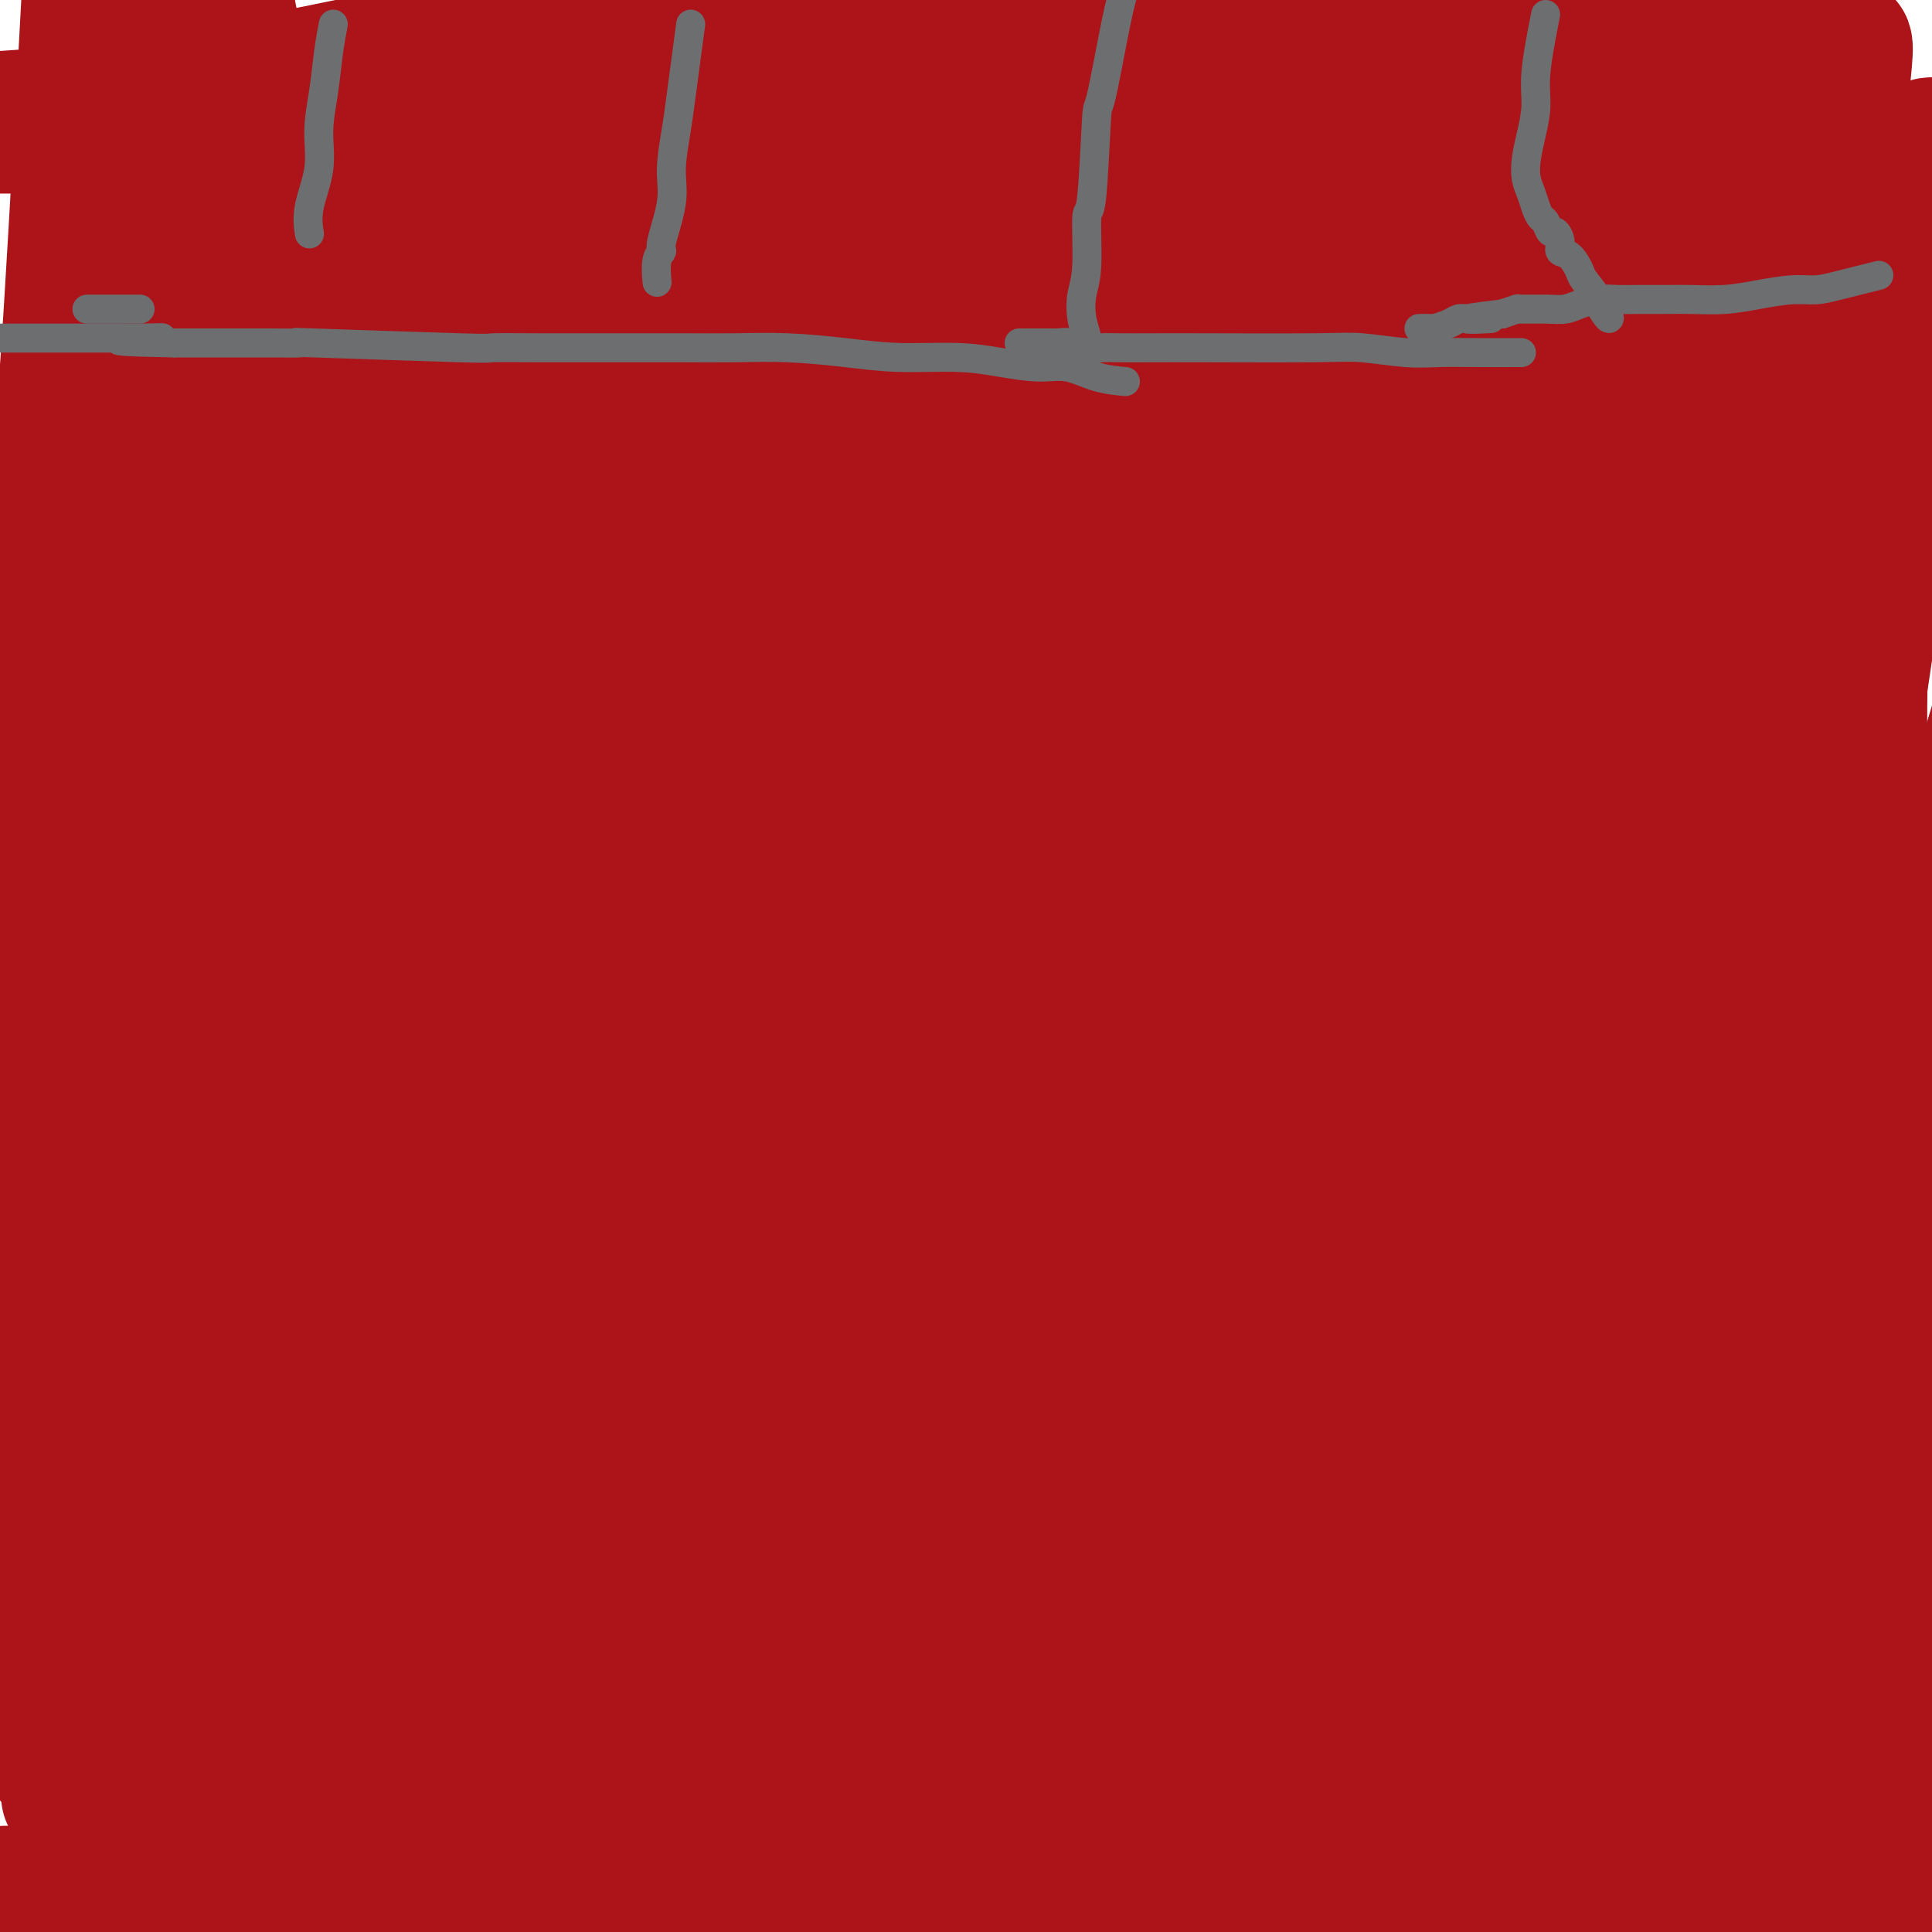 <svg viewBox='0 0 400 400' version='1.1' xmlns='http://www.w3.org/2000/svg' xmlns:xlink='http://www.w3.org/1999/xlink'><g fill='none' stroke='#AD1419' stroke-width='28' stroke-linecap='round' stroke-linejoin='round'><path d='M278,52c-1.427,0.464 -2.854,0.927 -6,2c-3.146,1.073 -8.011,2.755 -15,4c-6.989,1.245 -16.103,2.052 -26,3c-9.897,0.948 -20.576,2.036 -31,3c-10.424,0.964 -20.593,1.805 -30,2c-9.407,0.195 -18.054,-0.256 -27,0c-8.946,0.256 -18.193,1.219 -27,2c-8.807,0.781 -17.173,1.382 -24,2c-6.827,0.618 -12.115,1.254 -16,2c-3.885,0.746 -6.368,1.602 -8,2c-1.632,0.398 -2.412,0.340 0,0c2.412,-0.340 8.015,-0.960 16,-2c7.985,-1.040 18.352,-2.499 31,-4c12.648,-1.501 27.576,-3.043 49,-6c21.424,-2.957 49.344,-7.330 76,-11c26.656,-3.670 52.049,-6.637 69,-9c16.951,-2.363 25.460,-4.122 34,-6c8.540,-1.878 17.112,-3.875 22,-5c4.888,-1.125 6.093,-1.377 8,-2c1.907,-0.623 4.516,-1.617 1,-2c-3.516,-0.383 -13.157,-0.154 -25,0c-11.843,0.154 -25.888,0.233 -45,0c-19.112,-0.233 -43.291,-0.777 -66,-1c-22.709,-0.223 -43.950,-0.123 -64,0c-20.050,0.123 -38.910,0.270 -55,1c-16.090,0.730 -29.409,2.043 -39,3c-9.591,0.957 -15.455,1.559 -19,2c-3.545,0.441 -4.773,0.720 -6,1'/><path d='M55,33c-18.223,1.028 -4.280,0.097 1,0c5.280,-0.097 1.895,0.641 5,0c3.105,-0.641 12.698,-2.661 23,-4c10.302,-1.339 21.312,-1.996 35,-4c13.688,-2.004 30.055,-5.356 44,-8c13.945,-2.644 25.470,-4.579 37,-7c11.530,-2.421 23.067,-5.327 33,-7c9.933,-1.673 18.263,-2.114 25,-3c6.737,-0.886 11.879,-2.218 15,-3c3.121,-0.782 4.219,-1.013 5,-1c0.781,0.013 1.244,0.271 -2,1c-3.244,0.729 -10.197,1.930 -19,3c-8.803,1.070 -19.457,2.009 -34,3c-14.543,0.991 -32.976,2.034 -49,3c-16.024,0.966 -29.638,1.855 -43,3c-13.362,1.145 -26.472,2.544 -37,4c-10.528,1.456 -18.476,2.968 -24,4c-5.524,1.032 -8.625,1.584 -11,2c-2.375,0.416 -4.023,0.696 -3,0c1.023,-0.696 4.717,-2.369 6,-3c1.283,-0.631 0.154,-0.221 4,-1c3.846,-0.779 12.667,-2.747 23,-4c10.333,-1.253 22.177,-1.792 36,-2c13.823,-0.208 29.626,-0.085 45,0c15.374,0.085 30.321,0.131 45,0c14.679,-0.131 29.091,-0.438 42,0c12.909,0.438 24.316,1.623 34,2c9.684,0.377 17.646,-0.052 23,0c5.354,0.052 8.101,0.586 9,1c0.899,0.414 -0.051,0.707 -1,1'/><path d='M322,13c6.802,0.622 -8.693,0.175 -24,0c-15.307,-0.175 -30.427,-0.080 -39,0c-8.573,0.080 -10.598,0.143 -25,0c-14.402,-0.143 -41.179,-0.494 -64,0c-22.821,0.494 -41.686,1.832 -60,3c-18.314,1.168 -36.078,2.166 -50,3c-13.922,0.834 -24.001,1.503 -31,2c-6.999,0.497 -10.919,0.822 -12,1c-1.081,0.178 0.677,0.208 3,0c2.323,-0.208 5.210,-0.655 9,-1c3.790,-0.345 8.483,-0.587 12,-1c3.517,-0.413 5.856,-0.998 14,-2c8.144,-1.002 22.091,-2.421 40,-4c17.909,-1.579 39.781,-3.318 53,-5c13.219,-1.682 17.787,-3.306 51,-5c33.213,-1.694 95.071,-3.457 121,-4c25.929,-0.543 15.928,0.135 13,1c-2.928,0.865 1.218,1.918 -1,3c-2.218,1.082 -10.799,2.192 -23,3c-12.201,0.808 -28.021,1.314 -48,2c-19.979,0.686 -44.118,1.553 -70,3c-25.882,1.447 -53.507,3.472 -76,5c-22.493,1.528 -39.853,2.557 -62,4c-22.147,1.443 -49.080,3.301 -59,4c-9.920,0.699 -2.827,0.241 0,0c2.827,-0.241 1.387,-0.263 0,0c-1.387,0.263 -2.722,0.813 2,1c4.722,0.187 15.502,0.012 26,0c10.498,-0.012 20.714,0.139 35,0c14.286,-0.139 32.643,-0.570 51,-1'/><path d='M108,25c27.309,-0.166 38.580,-0.580 53,-1c14.420,-0.420 31.988,-0.845 47,-1c15.012,-0.155 27.469,-0.041 38,0c10.531,0.041 19.136,0.008 25,0c5.864,-0.008 8.987,0.010 11,0c2.013,-0.010 2.917,-0.046 0,1c-2.917,1.046 -9.653,3.176 -19,5c-9.347,1.824 -21.304,3.342 -36,6c-14.696,2.658 -32.130,6.457 -48,9c-15.870,2.543 -30.175,3.830 -42,6c-11.825,2.170 -21.170,5.225 -29,7c-7.830,1.775 -14.143,2.272 -18,3c-3.857,0.728 -5.256,1.689 -6,2c-0.744,0.311 -0.831,-0.027 -1,0c-0.169,0.027 -0.419,0.418 2,0c2.419,-0.418 7.509,-1.645 15,-2c7.491,-0.355 17.385,0.163 31,0c13.615,-0.163 30.953,-1.006 48,-1c17.047,0.006 33.804,0.862 50,1c16.196,0.138 31.832,-0.441 46,0c14.168,0.441 26.867,1.902 36,3c9.133,1.098 14.698,1.833 18,3c3.302,1.167 4.339,2.766 2,4c-2.339,1.234 -8.055,2.104 -18,3c-9.945,0.896 -24.118,1.818 -41,3c-16.882,1.182 -36.472,2.624 -57,4c-20.528,1.376 -41.992,2.686 -61,4c-19.008,1.314 -35.559,2.630 -49,4c-13.441,1.370 -23.773,2.792 -31,4c-7.227,1.208 -11.351,2.202 -13,3c-1.649,0.798 -0.825,1.399 0,2'/><path d='M61,97c-4.859,1.368 4.994,0.287 5,0c0.006,-0.287 -9.835,0.220 22,0c31.835,-0.220 105.346,-1.167 144,-1c38.654,0.167 42.452,1.447 54,3c11.548,1.553 30.845,3.381 45,6c14.155,2.619 23.166,6.031 29,9c5.834,2.969 8.491,5.494 9,8c0.509,2.506 -1.130,4.992 -8,8c-6.870,3.008 -18.972,6.536 -34,10c-15.028,3.464 -32.984,6.863 -56,11c-23.016,4.137 -51.092,9.010 -73,12c-21.908,2.990 -37.646,4.095 -65,12c-27.354,7.905 -66.322,22.609 -80,30c-13.678,7.391 -2.066,7.469 2,8c4.066,0.531 0.584,1.516 5,3c4.416,1.484 16.729,3.467 30,5c13.271,1.533 27.499,2.616 45,4c17.501,1.384 38.276,3.068 58,4c19.724,0.932 38.397,1.112 56,1c17.603,-0.112 34.137,-0.515 49,0c14.863,0.515 28.055,1.949 37,3c8.945,1.051 13.642,1.721 18,3c4.358,1.279 8.376,3.168 -2,6c-10.376,2.832 -35.148,6.607 -60,10c-24.852,3.393 -49.785,6.404 -65,8c-15.215,1.596 -20.712,1.776 -36,4c-15.288,2.224 -40.368,6.493 -57,10c-16.632,3.507 -24.816,6.254 -33,9'/><path d='M100,283c-19.533,5.412 -23.366,9.443 -6,12c17.366,2.557 55.931,3.641 90,5c34.069,1.359 63.642,2.993 85,4c21.358,1.007 34.502,1.388 53,3c18.498,1.612 42.350,4.454 53,6c10.650,1.546 8.096,1.794 8,3c-0.096,1.206 2.265,3.370 -3,6c-5.265,2.630 -18.156,5.726 -35,8c-16.844,2.274 -37.642,3.727 -61,6c-23.358,2.273 -49.277,5.368 -73,8c-23.723,2.632 -45.250,4.803 -63,7c-17.750,2.197 -31.723,4.422 -42,6c-10.277,1.578 -16.857,2.509 -21,4c-4.143,1.491 -5.848,3.542 -3,4c2.848,0.458 10.250,-0.677 11,-1c0.750,-0.323 -5.153,0.166 9,-2c14.153,-2.166 48.363,-6.986 57,-9c8.637,-2.014 -8.297,-1.222 25,-3c33.297,-1.778 116.825,-6.127 161,-6c44.175,0.127 48.997,4.731 53,7c4.003,2.269 7.189,2.205 10,3c2.811,0.795 5.248,2.451 8,4c2.752,1.549 5.817,2.992 -4,4c-9.817,1.008 -32.518,1.579 -56,2c-23.482,0.421 -47.745,0.690 -63,1c-15.255,0.310 -21.501,0.660 -38,1c-16.499,0.340 -43.249,0.670 -70,1'/><path d='M185,367c-46.680,1.173 -49.882,1.607 -62,2c-12.118,0.393 -33.154,0.746 -48,1c-14.846,0.254 -23.501,0.410 -30,1c-6.499,0.590 -10.842,1.615 -13,2c-2.158,0.385 -2.132,0.131 -2,0c0.132,-0.131 0.369,-0.141 1,0c0.631,0.141 1.656,0.431 6,0c4.344,-0.431 12.009,-1.583 22,-2c9.991,-0.417 22.309,-0.099 37,0c14.691,0.099 31.754,-0.021 50,1c18.246,1.021 37.674,3.184 50,4c12.326,0.816 17.550,0.284 51,5c33.450,4.716 95.126,14.680 120,19c24.874,4.320 12.945,2.998 8,3c-4.945,0.002 -2.908,1.330 -2,2c0.908,0.670 0.685,0.682 -4,1c-4.685,0.318 -13.832,0.941 -24,1c-10.168,0.059 -21.355,-0.445 -37,-1c-15.645,-0.555 -35.746,-1.161 -54,-2c-18.254,-0.839 -34.660,-1.912 -52,-3c-17.340,-1.088 -35.615,-2.190 -53,-3c-17.385,-0.810 -33.880,-1.327 -49,-2c-15.120,-0.673 -28.866,-1.501 -41,-2c-12.134,-0.499 -22.655,-0.669 -30,-1c-7.345,-0.331 -11.515,-0.824 -16,-1c-4.485,-0.176 -9.285,-0.037 -11,0c-1.715,0.037 -0.346,-0.029 0,0c0.346,0.029 -0.330,0.151 4,1c4.330,0.849 13.665,2.424 23,4'/><path d='M29,397c16.957,2.380 45.851,5.831 61,8c15.149,2.169 16.553,3.055 29,4c12.447,0.945 35.936,1.949 57,3c21.064,1.051 39.703,2.148 58,3c18.297,0.852 36.252,1.458 53,2c16.748,0.542 32.291,1.021 46,1c13.709,-0.021 25.585,-0.543 35,-1c9.415,-0.457 16.368,-0.848 22,-1c5.632,-0.152 9.942,-0.066 12,0c2.058,0.066 1.862,0.112 -1,0c-2.862,-0.112 -8.391,-0.381 -17,-1c-8.609,-0.619 -20.300,-1.587 -36,-3c-15.700,-1.413 -35.411,-3.270 -56,-5c-20.589,-1.730 -42.058,-3.331 -64,-5c-21.942,-1.669 -44.357,-3.405 -66,-5c-21.643,-1.595 -42.513,-3.047 -61,-4c-18.487,-0.953 -34.591,-1.406 -47,-2c-12.409,-0.594 -21.121,-1.330 -27,-2c-5.879,-0.670 -8.923,-1.274 -10,-2c-1.077,-0.726 -0.185,-1.574 0,-2c0.185,-0.426 -0.336,-0.430 4,-1c4.336,-0.570 13.530,-1.708 25,-3c11.470,-1.292 25.216,-2.739 40,-4c14.784,-1.261 30.607,-2.335 59,-3c28.393,-0.665 69.356,-0.921 89,-1c19.644,-0.079 17.970,0.020 29,0c11.030,-0.020 34.765,-0.160 53,0c18.235,0.160 30.970,0.620 42,1c11.030,0.380 20.354,0.679 27,1c6.646,0.321 10.613,0.663 12,1c1.387,0.337 0.193,0.668 -1,1'/><path d='M396,377c9.722,0.706 -5.974,0.471 -21,0c-15.026,-0.471 -29.382,-1.177 -39,-2c-9.618,-0.823 -14.500,-1.762 -58,-4c-43.500,-2.238 -125.620,-5.776 -161,-7c-35.380,-1.224 -24.019,-0.133 -29,0c-4.981,0.133 -26.304,-0.692 -43,-1c-16.696,-0.308 -28.766,-0.099 -33,0c-4.234,0.099 -0.631,0.087 3,0c3.631,-0.087 7.289,-0.248 5,0c-2.289,0.248 -10.525,0.907 26,-1c36.525,-1.907 117.811,-6.379 160,-8c42.189,-1.621 45.282,-0.392 57,0c11.718,0.392 32.062,-0.052 47,0c14.938,0.052 24.471,0.600 32,1c7.529,0.400 13.054,0.652 16,1c2.946,0.348 3.313,0.792 1,1c-2.313,0.208 -7.308,0.179 -17,0c-9.692,-0.179 -24.082,-0.508 -42,-1c-17.918,-0.492 -39.363,-1.146 -63,-2c-23.637,-0.854 -49.467,-1.908 -72,-2c-22.533,-0.092 -41.770,0.777 -58,1c-16.230,0.223 -29.452,-0.198 -39,0c-9.548,0.198 -15.423,1.017 -18,1c-2.577,-0.017 -1.856,-0.871 -1,-1c0.856,-0.129 1.846,0.465 8,-1c6.154,-1.465 17.473,-4.990 32,-8c14.527,-3.010 32.264,-5.505 50,-8'/><path d='M139,336c35.180,-4.911 78.631,-8.190 100,-10c21.369,-1.810 20.657,-2.153 33,-3c12.343,-0.847 37.743,-2.198 57,-3c19.257,-0.802 32.373,-1.056 42,-1c9.627,0.056 15.766,0.422 19,1c3.234,0.578 3.563,1.370 -2,2c-5.563,0.630 -17.019,1.099 -33,2c-15.981,0.901 -36.488,2.233 -60,3c-23.512,0.767 -50.031,0.969 -76,2c-25.969,1.031 -51.390,2.889 -72,5c-20.610,2.111 -36.410,4.474 -53,7c-16.590,2.526 -33.970,5.217 -37,5c-3.030,-0.217 8.290,-3.340 19,-6c10.710,-2.660 20.808,-4.856 36,-8c15.192,-3.144 35.477,-7.237 56,-10c20.523,-2.763 41.285,-4.195 62,-6c20.715,-1.805 41.385,-3.982 60,-5c18.615,-1.018 35.177,-0.876 49,-1c13.823,-0.124 24.906,-0.514 32,0c7.094,0.514 10.197,1.932 11,3c0.803,1.068 -0.696,1.788 -9,3c-8.304,1.212 -23.412,2.917 -42,4c-18.588,1.083 -40.654,1.544 -66,2c-25.346,0.456 -53.972,0.908 -79,2c-25.028,1.092 -46.458,2.823 -65,4c-18.542,1.177 -34.197,1.800 -45,3c-10.803,1.200 -16.755,2.977 -20,4c-3.245,1.023 -3.784,1.292 -1,1c2.784,-0.292 8.892,-1.146 15,-2'/><path d='M70,334c7.875,-1.253 20.561,-3.886 36,-6c15.439,-2.114 33.630,-3.710 54,-6c20.370,-2.290 42.917,-5.274 64,-8c21.083,-2.726 40.701,-5.196 59,-7c18.299,-1.804 35.280,-2.944 50,-4c14.720,-1.056 27.178,-2.028 36,-2c8.822,0.028 14.008,1.056 17,2c2.992,0.944 3.790,1.804 2,3c-1.790,1.196 -6.170,2.727 -12,5c-5.830,2.273 -13.111,5.289 -25,9c-11.889,3.711 -28.385,8.117 -39,12c-10.615,3.883 -15.349,7.243 -17,8c-1.651,0.757 -0.220,-1.089 1,-2c1.220,-0.911 2.228,-0.888 5,-3c2.772,-2.112 7.308,-6.360 13,-11c5.692,-4.640 12.541,-9.672 20,-17c7.459,-7.328 15.528,-16.953 23,-26c7.472,-9.047 14.349,-17.516 21,-27c6.651,-9.484 13.077,-19.982 18,-31c4.923,-11.018 8.342,-22.556 12,-34c3.658,-11.444 7.556,-22.793 10,-34c2.444,-11.207 3.436,-22.274 4,-33c0.564,-10.726 0.701,-21.113 0,-31c-0.701,-9.887 -2.240,-19.274 -4,-27c-1.760,-7.726 -3.740,-13.793 -6,-19c-2.260,-5.207 -4.801,-9.556 -7,-12c-2.199,-2.444 -4.057,-2.984 -5,-3c-0.943,-0.016 -0.972,0.492 -1,1'/><path d='M399,31c-1.154,-0.193 -1.038,0.325 -1,2c0.038,1.675 -0.003,4.506 -1,9c-0.997,4.494 -2.949,10.649 -5,19c-2.051,8.351 -4.202,18.896 -6,30c-1.798,11.104 -3.242,22.767 -5,35c-1.758,12.233 -3.828,25.037 -5,38c-1.172,12.963 -1.445,26.087 -2,39c-0.555,12.913 -1.393,25.617 -1,39c0.393,13.383 2.017,27.446 2,37c-0.017,9.554 -1.677,14.597 2,33c3.677,18.403 12.690,50.164 17,62c4.310,11.836 3.919,3.747 4,1c0.081,-2.747 0.636,-0.153 1,0c0.364,0.153 0.538,-2.133 0,-9c-0.538,-6.867 -1.787,-18.313 -3,-33c-1.213,-14.687 -2.388,-32.616 -4,-54c-1.612,-21.384 -3.660,-46.223 -5,-68c-1.340,-21.777 -1.970,-40.493 -2,-58c-0.030,-17.507 0.542,-33.804 1,-47c0.458,-13.196 0.802,-23.289 1,-31c0.198,-7.711 0.248,-13.039 0,-17c-0.248,-3.961 -0.796,-6.554 -1,-7c-0.204,-0.446 -0.065,1.255 0,2c0.065,0.745 0.057,0.534 0,1c-0.057,0.466 -0.162,1.608 0,2c0.162,0.392 0.590,0.033 0,5c-0.590,4.967 -2.197,15.260 -4,28c-1.803,12.740 -3.801,27.926 -6,46c-2.199,18.074 -4.600,39.037 -7,60'/><path d='M369,195c-3.865,39.007 -5.027,64.523 -6,86c-0.973,21.477 -1.756,38.914 -2,49c-0.244,10.086 0.051,12.819 1,21c0.949,8.181 2.552,21.809 4,31c1.448,9.191 2.739,13.943 4,17c1.261,3.057 2.491,4.417 3,5c0.509,0.583 0.298,0.389 0,0c-0.298,-0.389 -0.683,-0.972 -1,-3c-0.317,-2.028 -0.566,-5.499 -3,-24c-2.434,-18.501 -7.052,-52.030 -10,-79c-2.948,-26.970 -4.226,-47.379 -5,-71c-0.774,-23.621 -1.045,-50.453 -1,-71c0.045,-20.547 0.406,-34.807 1,-63c0.594,-28.193 1.421,-70.318 2,-86c0.579,-15.682 0.908,-4.920 1,1c0.092,5.920 -0.055,7.000 0,7c0.055,0.000 0.313,-1.079 -1,11c-1.313,12.079 -4.195,37.316 -7,60c-2.805,22.684 -5.532,42.815 -8,64c-2.468,21.185 -4.678,43.425 -6,65c-1.322,21.575 -1.757,42.485 -2,61c-0.243,18.515 -0.295,34.636 0,48c0.295,13.364 0.939,23.971 2,31c1.061,7.029 2.541,10.480 4,12c1.459,1.520 2.896,1.108 4,1c1.104,-0.108 1.874,0.086 3,-6c1.126,-6.086 2.607,-18.453 4,-34c1.393,-15.547 2.696,-34.273 4,-53'/><path d='M354,275c3.096,-28.039 5.336,-51.637 7,-73c1.664,-21.363 2.753,-40.490 6,-69c3.247,-28.510 8.652,-66.404 11,-84c2.348,-17.596 1.637,-14.893 2,-19c0.363,-4.107 1.799,-15.024 2,-19c0.201,-3.976 -0.834,-1.010 -2,2c-1.166,3.010 -2.463,6.066 -5,14c-2.537,7.934 -6.313,20.748 -11,37c-4.687,16.252 -10.284,35.942 -16,59c-5.716,23.058 -11.552,49.485 -16,75c-4.448,25.515 -7.509,50.117 -10,72c-2.491,21.883 -4.412,41.046 -6,58c-1.588,16.954 -2.843,31.700 -3,39c-0.157,7.300 0.785,7.155 1,-1c0.215,-8.155 -0.299,-24.320 0,-42c0.299,-17.680 1.409,-36.876 2,-59c0.591,-22.124 0.664,-47.175 1,-68c0.336,-20.825 0.937,-37.425 1,-52c0.063,-14.575 -0.410,-27.125 -1,-36c-0.590,-8.875 -1.296,-14.073 -2,-16c-0.704,-1.927 -1.406,-0.582 -2,0c-0.594,0.582 -1.078,0.402 -2,6c-0.922,5.598 -2.280,16.973 -4,30c-1.720,13.027 -3.803,27.706 -7,47c-3.197,19.294 -7.509,43.203 -10,64c-2.491,20.797 -3.163,38.482 -4,55c-0.837,16.518 -1.841,31.870 -2,43c-0.159,11.130 0.526,18.037 1,22c0.474,3.963 0.737,4.981 1,6'/><path d='M286,366c0.919,4.135 2.217,0.472 4,-7c1.783,-7.472 4.049,-18.754 6,-33c1.951,-14.246 3.585,-31.456 6,-53c2.415,-21.544 5.610,-47.422 8,-70c2.390,-22.578 3.976,-41.856 6,-59c2.024,-17.144 4.485,-32.154 6,-43c1.515,-10.846 2.084,-17.528 2,-21c-0.084,-3.472 -0.822,-3.734 -1,-4c-0.178,-0.266 0.203,-0.535 -1,4c-1.203,4.535 -3.991,13.873 -6,26c-2.009,12.127 -3.239,27.042 -6,46c-2.761,18.958 -7.053,41.957 -10,64c-2.947,22.043 -4.548,43.128 -6,59c-1.452,15.872 -2.756,26.529 -4,42c-1.244,15.471 -2.430,35.756 -1,21c1.430,-14.756 5.475,-64.553 8,-98c2.525,-33.447 3.528,-50.543 4,-62c0.472,-11.457 0.411,-17.275 1,-29c0.589,-11.725 1.827,-29.357 2,-41c0.173,-11.643 -0.720,-17.297 -2,-20c-1.280,-2.703 -2.948,-2.453 -4,-2c-1.052,0.453 -1.489,1.111 -3,7c-1.511,5.889 -4.096,17.010 -7,30c-2.904,12.990 -6.128,27.851 -10,48c-3.872,20.149 -8.394,45.587 -12,67c-3.606,21.413 -6.296,38.801 -8,55c-1.704,16.199 -2.420,31.207 -3,41c-0.580,9.793 -1.023,14.369 -1,16c0.023,1.631 0.511,0.315 1,-1'/><path d='M255,349c0.025,5.905 1.586,-7.332 3,-20c1.414,-12.668 2.681,-24.767 4,-41c1.319,-16.233 2.689,-36.598 4,-58c1.311,-21.402 2.565,-43.839 3,-64c0.435,-20.161 0.053,-38.045 0,-53c-0.053,-14.955 0.222,-26.980 0,-36c-0.222,-9.020 -0.941,-15.033 -1,-17c-0.059,-1.967 0.542,0.113 1,3c0.458,2.887 0.773,6.580 0,18c-0.773,11.420 -2.634,30.568 -4,42c-1.366,11.432 -2.235,15.149 -5,57c-2.765,41.851 -7.424,121.837 -9,155c-1.576,33.163 -0.068,19.504 0,15c0.068,-4.504 -1.303,0.146 -2,0c-0.697,-0.146 -0.721,-5.089 -1,-14c-0.279,-8.911 -0.815,-21.790 -1,-38c-0.185,-16.210 -0.021,-35.752 0,-58c0.021,-22.248 -0.103,-47.201 0,-68c0.103,-20.799 0.433,-37.442 0,-51c-0.433,-13.558 -1.630,-24.030 -2,-31c-0.370,-6.970 0.086,-10.438 0,-12c-0.086,-1.562 -0.714,-1.220 -1,2c-0.286,3.220 -0.229,9.317 -1,20c-0.771,10.683 -2.369,25.954 -4,46c-1.631,20.046 -3.293,44.869 -5,69c-1.707,24.131 -3.457,47.571 -5,68c-1.543,20.429 -2.877,37.846 -4,51c-1.123,13.154 -2.035,22.044 -3,26c-0.965,3.956 -1.982,2.978 -3,2'/><path d='M219,362c-0.686,-2.350 -0.900,-9.226 -1,-20c-0.100,-10.774 -0.085,-25.448 0,-43c0.085,-17.552 0.241,-37.984 1,-60c0.759,-22.016 2.121,-45.618 3,-64c0.879,-18.382 1.274,-31.546 1,-46c-0.274,-14.454 -1.216,-30.200 -2,-37c-0.784,-6.800 -1.411,-4.654 -2,-4c-0.589,0.654 -1.141,-0.184 -2,4c-0.859,4.184 -2.024,13.389 -3,25c-0.976,11.611 -1.762,25.627 -3,42c-1.238,16.373 -2.928,35.104 -4,52c-1.072,16.896 -1.528,31.957 -2,45c-0.472,13.043 -0.962,24.070 -1,30c-0.038,5.930 0.375,6.764 0,15c-0.375,8.236 -1.539,23.873 -2,4c-0.461,-19.873 -0.218,-75.255 0,-107c0.218,-31.745 0.412,-39.854 1,-52c0.588,-12.146 1.570,-28.328 2,-39c0.430,-10.672 0.307,-15.834 1,-19c0.693,-3.166 2.200,-4.336 3,-5c0.800,-0.664 0.891,-0.821 1,4c0.109,4.821 0.234,14.621 0,27c-0.234,12.379 -0.829,27.338 -2,47c-1.171,19.662 -2.919,44.028 -4,66c-1.081,21.972 -1.496,41.549 -2,58c-0.504,16.451 -1.097,29.775 -2,39c-0.903,9.225 -2.115,14.350 -3,16c-0.885,1.650 -1.442,-0.175 -2,-2'/><path d='M195,338c-0.893,-3.923 -2.125,-12.730 -3,-25c-0.875,-12.270 -1.395,-28.003 -2,-47c-0.605,-18.997 -1.297,-41.257 -1,-62c0.297,-20.743 1.583,-39.967 2,-57c0.417,-17.033 -0.036,-31.873 0,-43c0.036,-11.127 0.561,-18.540 1,-23c0.439,-4.460 0.793,-5.969 1,-7c0.207,-1.031 0.269,-1.586 1,2c0.731,3.586 2.132,11.313 2,22c-0.132,10.687 -1.795,24.332 -3,43c-1.205,18.668 -1.951,42.357 -4,64c-2.049,21.643 -5.401,41.239 -7,60c-1.599,18.761 -1.443,36.687 -5,46c-3.557,9.313 -10.825,10.014 -14,8c-3.175,-2.014 -2.257,-6.742 -2,-20c0.257,-13.258 -0.149,-35.047 0,-59c0.149,-23.953 0.852,-50.069 2,-74c1.148,-23.931 2.741,-45.677 4,-65c1.259,-19.323 2.182,-36.223 3,-49c0.818,-12.777 1.529,-21.433 2,-26c0.471,-4.567 0.701,-5.046 1,-5c0.299,0.046 0.667,0.618 1,8c0.333,7.382 0.630,21.572 0,38c-0.630,16.428 -2.189,35.092 -4,59c-1.811,23.908 -3.875,53.061 -6,79c-2.125,25.939 -4.312,48.664 -6,70c-1.688,21.336 -2.878,41.283 -4,57c-1.122,15.717 -2.178,27.205 -3,34c-0.822,6.795 -1.411,8.898 -2,11'/><path d='M149,377c-4.547,47.915 -3.415,12.702 -4,-8c-0.585,-20.702 -2.887,-26.893 -4,-43c-1.113,-16.107 -1.038,-42.131 -1,-70c0.038,-27.869 0.038,-57.582 1,-84c0.962,-26.418 2.885,-49.540 4,-69c1.115,-19.460 1.423,-35.258 2,-50c0.577,-14.742 1.421,-28.428 2,-29c0.579,-0.572 0.891,11.968 2,11c1.109,-0.968 3.016,-15.446 -2,38c-5.016,53.446 -16.955,174.815 -23,229c-6.045,54.185 -6.195,41.187 -7,39c-0.805,-2.187 -2.264,6.436 -4,12c-1.736,5.564 -3.749,8.069 -6,7c-2.251,-1.069 -4.741,-5.711 -7,-15c-2.259,-9.289 -4.287,-23.225 -6,-42c-1.713,-18.775 -3.110,-42.390 -4,-67c-0.890,-24.610 -1.273,-50.215 -1,-74c0.273,-23.785 1.201,-45.750 2,-64c0.799,-18.250 1.470,-32.786 2,-44c0.530,-11.214 0.919,-19.105 1,-23c0.081,-3.895 -0.145,-3.795 0,-4c0.145,-0.205 0.662,-0.717 1,5c0.338,5.717 0.499,17.663 0,32c-0.499,14.337 -1.656,31.065 -3,54c-1.344,22.935 -2.876,52.075 -5,79c-2.124,26.925 -4.841,51.634 -7,75c-2.159,23.366 -3.760,45.390 -5,62c-1.240,16.610 -2.120,27.805 -3,39'/><path d='M74,373c-2.269,30.004 -0.440,17.015 0,12c0.440,-5.015 -0.508,-2.057 -1,-8c-0.492,-5.943 -0.527,-20.787 -1,-37c-0.473,-16.213 -1.385,-33.793 -2,-56c-0.615,-22.207 -0.932,-49.039 -1,-73c-0.068,-23.961 0.112,-45.049 0,-65c-0.112,-19.951 -0.518,-38.765 -1,-54c-0.482,-15.235 -1.040,-26.890 -1,-35c0.040,-8.110 0.678,-12.675 1,-15c0.322,-2.325 0.329,-2.409 1,1c0.671,3.409 2.006,10.310 3,21c0.994,10.690 1.648,25.168 2,45c0.352,19.832 0.403,45.019 0,67c-0.403,21.981 -1.260,40.757 -2,67c-0.740,26.243 -1.363,59.955 -2,76c-0.637,16.045 -1.288,14.425 -2,17c-0.712,2.575 -1.485,9.345 -2,14c-0.515,4.655 -0.772,7.196 -2,1c-1.228,-6.196 -3.426,-21.127 -5,-26c-1.574,-4.873 -2.523,0.314 -4,-46c-1.477,-46.314 -3.481,-144.129 -4,-184c-0.519,-39.871 0.446,-21.797 1,-16c0.554,5.797 0.698,-0.682 1,-3c0.302,-2.318 0.762,-0.474 2,5c1.238,5.474 3.254,14.577 4,27c0.746,12.423 0.220,28.165 0,48c-0.220,19.835 -0.136,43.763 -1,66c-0.864,22.237 -2.675,42.782 -4,61c-1.325,18.218 -2.162,34.109 -3,50'/><path d='M51,333c-1.866,34.883 -2.531,33.592 -3,34c-0.469,0.408 -0.741,2.515 -1,3c-0.259,0.485 -0.506,-0.651 -1,-4c-0.494,-3.349 -1.236,-8.911 -2,-25c-0.764,-16.089 -1.551,-42.705 -2,-74c-0.449,-31.295 -0.562,-67.270 -1,-93c-0.438,-25.730 -1.203,-41.217 -2,-58c-0.797,-16.783 -1.627,-34.863 -2,-49c-0.373,-14.137 -0.287,-24.332 0,-33c0.287,-8.668 0.777,-15.811 1,-16c0.223,-0.189 0.180,6.574 1,-1c0.820,-7.574 2.502,-29.485 5,24c2.498,53.485 5.813,182.366 7,240c1.187,57.634 0.248,44.020 0,46c-0.248,1.980 0.197,19.554 0,28c-0.197,8.446 -1.036,7.765 -1,10c0.036,2.235 0.946,7.387 -1,-1c-1.946,-8.387 -6.748,-30.314 -10,-49c-3.252,-18.686 -4.956,-34.130 -6,-52c-1.044,-17.870 -1.429,-38.167 -2,-58c-0.571,-19.833 -1.327,-39.202 -2,-58c-0.673,-18.798 -1.263,-37.026 -2,-54c-0.737,-16.974 -1.620,-32.694 -2,-45c-0.380,-12.306 -0.256,-21.198 0,-28c0.256,-6.802 0.645,-11.515 2,-13c1.355,-1.485 3.678,0.257 6,2'/><path d='M33,9c1.867,1.955 3.533,5.844 5,9c1.467,3.156 2.734,5.580 4,35c1.266,29.420 2.531,85.836 3,120c0.469,34.164 0.143,46.076 0,63c-0.143,16.924 -0.103,38.861 0,56c0.103,17.139 0.270,29.480 0,39c-0.270,9.520 -0.977,16.218 -2,20c-1.023,3.782 -2.364,4.648 -3,5c-0.636,0.352 -0.569,0.191 -1,-1c-0.431,-1.191 -1.361,-3.413 -2,-9c-0.639,-5.587 -0.988,-14.538 -2,-27c-1.012,-12.462 -2.688,-28.433 -4,-46c-1.312,-17.567 -2.260,-36.729 -3,-57c-0.740,-20.271 -1.272,-41.652 -2,-56c-0.728,-14.348 -1.652,-21.663 -2,-50c-0.348,-28.337 -0.120,-77.695 1,-96c1.120,-18.305 3.133,-5.558 4,-1c0.867,4.558 0.589,0.926 1,3c0.411,2.074 1.513,9.855 2,20c0.487,10.145 0.361,22.653 1,39c0.639,16.347 2.045,36.534 2,57c-0.045,20.466 -1.540,41.213 -2,62c-0.460,20.787 0.115,41.614 0,62c-0.115,20.386 -0.920,40.330 -1,59c-0.080,18.670 0.566,36.066 1,50c0.434,13.934 0.655,24.405 1,32c0.345,7.595 0.813,12.313 1,14c0.187,1.687 0.094,0.344 0,-1'/><path d='M35,410c0.405,14.025 -0.084,1.586 -1,-9c-0.916,-10.586 -2.260,-19.319 -3,-29c-0.740,-9.681 -0.875,-20.310 -2,-44c-1.125,-23.690 -3.241,-60.440 -4,-86c-0.759,-25.560 -0.162,-39.928 0,-56c0.162,-16.072 -0.110,-33.846 0,-50c0.110,-16.154 0.604,-30.687 1,-44c0.396,-13.313 0.696,-25.407 1,-37c0.304,-11.593 0.612,-22.684 1,-28c0.388,-5.316 0.857,-4.855 1,-16c0.143,-11.145 -0.041,-33.895 1,-6c1.041,27.895 3.308,106.436 4,152c0.692,45.564 -0.192,58.153 -1,68c-0.808,9.847 -1.540,16.953 -2,33c-0.460,16.047 -0.647,41.033 -1,61c-0.353,19.967 -0.872,34.913 -1,47c-0.128,12.087 0.134,21.314 0,27c-0.134,5.686 -0.663,7.830 -1,9c-0.337,1.170 -0.482,1.365 -1,0c-0.518,-1.365 -1.408,-4.289 -2,-11c-0.592,-6.711 -0.887,-17.208 -2,-30c-1.113,-12.792 -3.045,-27.878 -4,-45c-0.955,-17.122 -0.934,-36.282 -1,-54c-0.066,-17.718 -0.219,-33.996 0,-51c0.219,-17.004 0.811,-34.733 1,-51c0.189,-16.267 -0.026,-31.072 0,-43c0.026,-11.928 0.293,-20.979 1,-28c0.707,-7.021 1.853,-12.010 3,-17'/><path d='M23,72c1.257,-6.461 2.399,-0.115 3,2c0.601,2.115 0.662,-0.001 1,2c0.338,2.001 0.952,8.118 1,17c0.048,8.882 -0.469,20.530 -1,36c-0.531,15.470 -1.076,34.763 -2,55c-0.924,20.237 -2.226,41.417 -3,63c-0.774,21.583 -1.019,43.567 -1,64c0.019,20.433 0.300,39.314 0,55c-0.300,15.686 -1.183,28.175 -1,36c0.183,7.825 1.431,10.984 2,14c0.569,3.016 0.457,5.889 1,-1c0.543,-6.889 1.740,-23.540 2,-27c0.260,-3.460 -0.418,6.272 0,-46c0.418,-52.272 1.931,-166.549 2,-221c0.069,-54.451 -1.307,-49.077 -2,-51c-0.693,-1.923 -0.704,-11.144 -1,-21c-0.296,-9.856 -0.876,-20.349 -1,-28c-0.124,-7.651 0.209,-12.461 1,-14c0.791,-1.539 2.039,0.191 3,-1c0.961,-1.191 1.634,-5.304 2,4c0.366,9.304 0.425,32.027 0,52c-0.425,19.973 -1.333,37.198 -2,57c-0.667,19.802 -1.093,42.183 -2,64c-0.907,21.817 -2.296,43.071 -3,63c-0.704,19.929 -0.722,38.533 -1,55c-0.278,16.467 -0.817,30.795 -1,41c-0.183,10.205 -0.011,16.286 0,20c0.011,3.714 -0.140,5.061 0,2c0.140,-3.061 0.570,-10.531 1,-18'/><path d='M21,346c0.904,-14.872 2.664,-44.052 4,-67c1.336,-22.948 2.250,-39.664 4,-69c1.750,-29.336 4.338,-71.293 6,-99c1.662,-27.707 2.400,-41.165 3,-55c0.600,-13.835 1.062,-28.047 2,-41c0.938,-12.953 2.354,-24.647 4,-24c1.646,0.647 3.524,13.633 5,20c1.476,6.367 2.549,6.113 4,19c1.451,12.887 3.280,38.916 5,54c1.720,15.084 3.330,19.225 5,71c1.670,51.775 3.398,151.184 4,189c0.602,37.816 0.078,14.038 0,4c-0.078,-10.038 0.290,-6.335 1,-12c0.710,-5.665 1.763,-20.699 3,-35c1.237,-14.301 2.660,-27.871 6,-53c3.340,-25.129 8.597,-61.817 14,-92c5.403,-30.183 10.951,-53.862 14,-69c3.049,-15.138 3.597,-21.737 5,-26c1.403,-4.263 3.659,-6.190 5,-7c1.341,-0.810 1.766,-0.503 2,5c0.234,5.503 0.278,16.201 0,29c-0.278,12.799 -0.878,27.697 -2,47c-1.122,19.303 -2.765,43.009 -4,64c-1.235,20.991 -2.063,39.267 -3,56c-0.937,16.733 -1.982,31.924 -2,42c-0.018,10.076 0.991,15.038 2,20'/><path d='M108,317c0.295,3.803 0.033,3.311 0,2c-0.033,-1.311 0.163,-3.440 1,-10c0.837,-6.560 2.314,-17.549 4,-31c1.686,-13.451 3.579,-29.363 6,-48c2.421,-18.637 5.369,-39.999 8,-59c2.631,-19.001 4.946,-35.641 7,-50c2.054,-14.359 3.847,-26.439 5,-35c1.153,-8.561 1.668,-13.605 2,-16c0.332,-2.395 0.483,-2.143 1,-2c0.517,0.143 1.400,0.177 1,6c-0.400,5.823 -2.084,17.436 -4,31c-1.916,13.564 -4.065,29.081 -7,49c-2.935,19.919 -6.655,44.240 -9,64c-2.345,19.760 -3.314,34.957 -7,49c-3.686,14.043 -10.087,26.930 -12,22c-1.913,-4.930 0.663,-27.678 2,-39c1.337,-11.322 1.435,-11.219 2,-25c0.565,-13.781 1.598,-41.448 3,-64c1.402,-22.552 3.172,-39.990 4,-56c0.828,-16.010 0.712,-30.591 0,-43c-0.712,-12.409 -2.020,-22.645 -4,-29c-1.980,-6.355 -4.633,-8.827 -7,-10c-2.367,-1.173 -4.449,-1.047 -6,0c-1.551,1.047 -2.572,3.013 -4,6c-1.428,2.987 -3.264,6.994 -6,11c-2.736,4.006 -6.373,8.012 -11,14c-4.627,5.988 -10.246,13.958 -15,21c-4.754,7.042 -8.644,13.155 -12,18c-3.356,4.845 -6.178,8.423 -9,12'/><path d='M41,105c-10.585,13.511 -8.548,6.289 -8,3c0.548,-3.289 -0.392,-2.644 -1,-4c-0.608,-1.356 -0.885,-4.715 -1,-9c-0.115,-4.285 -0.069,-9.498 0,-17c0.069,-7.502 0.161,-17.293 0,-26c-0.161,-8.707 -0.576,-16.330 -1,-24c-0.424,-7.670 -0.856,-15.386 -1,-21c-0.144,-5.614 0.001,-9.126 0,-13c-0.001,-3.874 -0.148,-8.110 0,-10c0.148,-1.890 0.591,-1.433 1,-1c0.409,0.433 0.785,0.841 1,2c0.215,1.159 0.268,3.067 0,9c-0.268,5.933 -0.856,15.889 -1,28c-0.144,12.111 0.158,26.377 0,43c-0.158,16.623 -0.774,35.603 -1,53c-0.226,17.397 -0.060,33.210 0,50c0.060,16.790 0.016,34.557 0,50c-0.016,15.443 -0.003,28.563 0,40c0.003,11.437 -0.004,21.189 0,28c0.004,6.811 0.020,10.679 0,13c-0.020,2.321 -0.075,3.096 0,3c0.075,-0.096 0.279,-1.063 0,-2c-0.279,-0.937 -1.041,-1.844 -2,-7c-0.959,-5.156 -2.115,-14.561 -3,-26c-0.885,-11.439 -1.500,-24.913 -2,-42c-0.500,-17.087 -0.884,-37.788 -1,-57c-0.116,-19.212 0.035,-36.935 0,-55c-0.035,-18.065 -0.257,-36.471 0,-53c0.257,-16.529 0.992,-31.181 1,-45c0.008,-13.819 -0.712,-26.805 -1,-36c-0.288,-9.195 -0.144,-14.597 0,-20'/><path d='M21,-41c-0.258,-40.833 -0.402,-9.915 0,-7c0.402,2.915 1.350,-22.174 0,1c-1.350,23.174 -4.999,94.612 -7,123c-2.001,28.388 -2.354,13.725 -4,31c-1.646,17.275 -4.584,66.488 -6,89c-1.416,22.512 -1.311,18.322 0,27c1.311,8.678 3.827,30.224 6,45c2.173,14.776 4.001,22.782 5,30c0.999,7.218 1.168,13.650 2,14c0.832,0.350 2.325,-5.381 3,0c0.675,5.381 0.531,21.872 1,-7c0.469,-28.872 1.552,-103.109 2,-143c0.448,-39.891 0.260,-45.438 0,-50c-0.260,-4.562 -0.592,-8.139 -1,-22c-0.408,-13.861 -0.893,-38.004 -1,-49c-0.107,-10.996 0.165,-8.843 0,-10c-0.165,-1.157 -0.766,-5.622 -1,-8c-0.234,-2.378 -0.102,-2.670 0,-2c0.102,0.670 0.174,2.300 0,8c-0.174,5.700 -0.594,15.470 -1,28c-0.406,12.530 -0.799,27.821 -1,46c-0.201,18.179 -0.211,39.246 -1,59c-0.789,19.754 -2.358,38.194 -3,56c-0.642,17.806 -0.358,34.979 -1,50c-0.642,15.021 -2.211,27.890 -2,43c0.211,15.110 2.203,32.460 3,42c0.797,9.540 0.398,11.270 0,13'/><path d='M14,366c0.465,9.521 0.127,5.823 0,0c-0.127,-5.823 -0.044,-13.773 0,-25c0.044,-11.227 0.051,-25.732 0,-45c-0.051,-19.268 -0.158,-43.300 0,-66c0.158,-22.700 0.581,-44.067 1,-64c0.419,-19.933 0.833,-38.430 1,-54c0.167,-15.570 0.085,-28.213 0,-36c-0.085,-7.787 -0.174,-10.719 0,-13c0.174,-2.281 0.609,-3.909 1,1c0.391,4.909 0.737,16.357 1,31c0.263,14.643 0.442,32.481 1,56c0.558,23.519 1.495,52.718 2,81c0.505,28.282 0.578,55.648 1,81c0.422,25.352 1.193,48.691 2,68c0.807,19.309 1.652,34.587 2,45c0.348,10.413 0.201,15.961 0,18c-0.201,2.039 -0.455,0.568 -1,-7c-0.545,-7.568 -1.379,-21.233 -2,-38c-0.621,-16.767 -1.028,-36.635 -1,-60c0.028,-23.365 0.491,-50.227 1,-75c0.509,-24.773 1.064,-47.456 2,-69c0.936,-21.544 2.254,-41.950 3,-60c0.746,-18.050 0.919,-33.746 1,-46c0.081,-12.254 0.071,-21.068 0,-26c-0.071,-4.932 -0.204,-5.981 0,-7c0.204,-1.019 0.746,-2.006 1,3c0.254,5.006 0.220,16.007 0,29c-0.220,12.993 -0.626,27.977 -1,48c-0.374,20.023 -0.716,45.083 -1,67c-0.284,21.917 -0.510,40.691 -1,57c-0.490,16.309 -1.245,30.155 -2,44'/><path d='M25,304c-0.600,40.713 -0.100,18.495 -2,23c-1.900,4.505 -6.201,35.734 -2,7c4.201,-28.734 16.902,-117.430 25,-163c8.098,-45.570 11.591,-48.014 18,-60c6.409,-11.986 15.734,-33.516 24,-49c8.266,-15.484 15.473,-24.923 22,-32c6.527,-7.077 12.372,-11.791 18,-13c5.628,-1.209 11.037,1.086 15,7c3.963,5.914 6.480,15.447 6,22c-0.480,6.553 -3.956,10.126 4,37c7.956,26.874 27.343,77.048 42,87c14.657,9.952 24.584,-20.318 34,-41c9.416,-20.682 18.319,-31.776 28,-47c9.681,-15.224 20.138,-34.578 29,-51c8.862,-16.422 16.128,-29.912 23,-41c6.872,-11.088 13.350,-19.775 18,-26c4.650,-6.225 7.471,-9.987 10,-11c2.529,-1.013 4.764,0.724 6,4c1.236,3.276 1.471,8.090 1,17c-0.471,8.910 -1.648,21.915 -3,35c-1.352,13.085 -2.878,26.250 -4,39c-1.122,12.750 -1.841,25.087 -2,34c-0.159,8.913 0.240,14.404 1,17c0.760,2.596 1.880,2.298 3,2'/><path d='M339,101c0.811,-0.394 1.340,-2.378 3,-8c1.660,-5.622 4.452,-14.881 7,-25c2.548,-10.119 4.851,-21.096 8,-33c3.149,-11.904 7.142,-24.734 10,-34c2.858,-9.266 4.579,-14.968 6,-19c1.421,-4.032 2.542,-6.395 3,-7c0.458,-0.605 0.254,0.549 0,2c-0.254,1.451 -0.558,3.199 -2,10c-1.442,6.801 -4.021,18.656 -7,32c-2.979,13.344 -6.359,28.177 -10,45c-3.641,16.823 -7.545,35.634 -10,50c-2.455,14.366 -3.461,24.286 -4,32c-0.539,7.714 -0.610,13.222 0,15c0.610,1.778 1.901,-0.175 2,-1c0.099,-0.825 -0.996,-0.523 3,-11c3.996,-10.477 13.082,-31.732 16,-40c2.918,-8.268 -0.332,-3.550 6,-15c6.332,-11.450 22.245,-39.067 28,-48c5.755,-8.933 1.352,0.817 -1,10c-2.352,9.183 -2.653,17.798 -4,30c-1.347,12.202 -3.741,27.990 -6,43c-2.259,15.010 -4.382,29.240 -6,46c-1.618,16.760 -2.732,36.049 -3,50c-0.268,13.951 0.310,22.564 1,27c0.690,4.436 1.494,4.694 2,5c0.506,0.306 0.716,0.659 1,0c0.284,-0.659 0.642,-2.329 1,-4'/><path d='M383,253c0.816,-2.744 1.854,-7.604 4,-15c2.146,-7.396 5.398,-17.327 9,-29c3.602,-11.673 7.554,-25.089 11,-37c3.446,-11.911 6.385,-22.319 9,-30c2.615,-7.681 4.906,-12.636 6,-15c1.094,-2.364 0.991,-2.137 1,-2c0.009,0.137 0.131,0.185 -1,5c-1.131,4.815 -3.514,14.397 -6,25c-2.486,10.603 -5.074,22.227 -8,38c-2.926,15.773 -6.189,35.694 -9,53c-2.811,17.306 -5.170,31.996 -7,47c-1.830,15.004 -3.130,30.321 -4,43c-0.870,12.679 -1.311,22.721 -1,31c0.311,8.279 1.372,14.797 2,20c0.628,5.203 0.823,9.093 3,10c2.177,0.907 6.336,-1.169 8,-2c1.664,-0.831 0.832,-0.415 0,0'/></g>
<g fill='none' stroke='#6D6E70' stroke-width='6' stroke-linecap='round' stroke-linejoin='round'><path d='M389,57c-2.921,0.726 -5.843,1.452 -8,2c-2.157,0.548 -3.550,0.917 -5,1c-1.450,0.083 -2.959,-0.121 -5,0c-2.041,0.121 -4.615,0.568 -7,1c-2.385,0.432 -4.581,0.848 -7,1c-2.419,0.152 -5.063,0.040 -7,0c-1.937,-0.040 -3.169,-0.008 -5,0c-1.831,0.008 -4.261,-0.008 -6,0c-1.739,0.008 -2.788,0.041 -4,0c-1.212,-0.041 -2.588,-0.154 -4,0c-1.412,0.154 -2.859,0.576 -4,1c-1.141,0.424 -1.974,0.848 -3,1c-1.026,0.152 -2.244,0.030 -4,0c-1.756,-0.030 -4.050,0.030 -5,0c-0.950,-0.030 -0.557,-0.152 -1,0c-0.443,0.152 -1.721,0.576 -3,1'/><path d='M311,65c-12.607,1.461 -5.126,1.113 -3,1c2.126,-0.113 -1.103,0.008 -3,0c-1.897,-0.008 -2.463,-0.146 -3,0c-0.537,0.146 -1.044,0.575 -2,1c-0.956,0.425 -2.359,0.846 -3,1c-0.641,0.154 -0.519,0.041 -1,0c-0.481,-0.041 -1.566,-0.012 -2,0c-0.434,0.012 -0.217,0.006 0,0'/><path d='M320,3c-0.868,4.428 -1.736,8.856 -2,12c-0.264,3.144 0.076,5.005 0,7c-0.076,1.995 -0.567,4.123 -1,6c-0.433,1.877 -0.807,3.501 -1,5c-0.193,1.499 -0.207,2.873 0,4c0.207,1.127 0.633,2.009 1,3c0.367,0.991 0.675,2.092 1,3c0.325,0.908 0.666,1.622 1,2c0.334,0.378 0.663,0.420 1,1c0.337,0.580 0.684,1.697 1,2c0.316,0.303 0.600,-0.210 1,0c0.400,0.210 0.917,1.142 1,2c0.083,0.858 -0.268,1.641 0,2c0.268,0.359 1.155,0.292 2,1c0.845,0.708 1.649,2.190 2,3c0.351,0.810 0.248,0.949 1,2c0.752,1.051 2.358,3.015 3,4c0.642,0.985 0.321,0.993 0,1'/><path d='M331,63c2.778,4.489 2.222,2.711 2,2c-0.222,-0.711 -0.111,-0.356 0,0'/><path d='M315,73c-3.047,0.008 -6.094,0.016 -9,0c-2.906,-0.016 -5.673,-0.057 -8,0c-2.327,0.057 -4.216,0.211 -7,0c-2.784,-0.211 -6.464,-0.789 -9,-1c-2.536,-0.211 -3.928,-0.057 -10,0c-6.072,0.057 -16.823,0.016 -23,0c-6.177,-0.016 -7.779,-0.008 -10,0c-2.221,0.008 -5.061,0.016 -7,0c-1.939,-0.016 -2.977,-0.057 -4,0c-1.023,0.057 -2.031,0.211 -3,0c-0.969,-0.211 -1.897,-0.789 -3,-1c-1.103,-0.211 -2.379,-0.057 -3,0c-0.621,0.057 -0.587,0.015 -1,0c-0.413,-0.015 -1.274,-0.004 -2,0c-0.726,0.004 -1.318,0.001 -2,0c-0.682,-0.001 -1.453,-0.000 -2,0c-0.547,0.000 -0.871,0.000 -1,0c-0.129,-0.000 -0.065,-0.000 0,0'/><path d='M233,-3c-0.530,1.708 -1.060,3.415 -2,8c-0.940,4.585 -2.289,12.046 -3,15c-0.711,2.954 -0.782,1.401 -1,5c-0.218,3.599 -0.581,12.349 -1,16c-0.419,3.651 -0.893,2.202 -1,4c-0.107,1.798 0.153,6.842 0,10c-0.153,3.158 -0.721,4.429 -1,6c-0.279,1.571 -0.271,3.440 0,5c0.271,1.560 0.805,2.810 1,4c0.195,1.190 0.053,2.320 0,3c-0.053,0.680 -0.015,0.908 0,1c0.015,0.092 0.008,0.046 0,0'/><path d='M143,5c-0.767,5.749 -1.534,11.499 -2,15c-0.466,3.501 -0.632,4.755 -1,7c-0.368,2.245 -0.940,5.481 -1,8c-0.060,2.519 0.390,4.322 0,7c-0.390,2.678 -1.621,6.231 -2,8c-0.379,1.769 0.094,1.752 0,2c-0.094,0.248 -0.756,0.759 -1,2c-0.244,1.241 -0.070,3.212 0,4c0.070,0.788 0.035,0.394 0,0'/><path d='M69,5c-0.344,1.822 -0.688,3.644 -1,6c-0.312,2.356 -0.591,5.245 -1,8c-0.409,2.755 -0.947,5.376 -1,8c-0.053,2.624 0.377,5.250 0,8c-0.377,2.750 -1.563,5.625 -2,8c-0.437,2.375 -0.125,4.250 0,5c0.125,0.750 0.062,0.375 0,0'/><path d='M18,64c2.083,0.000 4.167,0.000 6,0c1.833,0.000 3.417,0.000 5,0'/><path d='M233,79c-1.987,-0.190 -3.975,-0.381 -6,-1c-2.025,-0.619 -4.089,-1.668 -6,-2c-1.911,-0.332 -3.671,0.052 -6,0c-2.329,-0.052 -5.227,-0.539 -8,-1c-2.773,-0.461 -5.419,-0.894 -9,-1c-3.581,-0.106 -8.095,0.115 -12,0c-3.905,-0.115 -7.202,-0.567 -11,-1c-3.798,-0.433 -8.099,-0.848 -12,-1c-3.901,-0.152 -7.402,-0.041 -11,0c-3.598,0.041 -7.293,0.011 -11,0c-3.707,-0.011 -7.427,-0.002 -11,0c-3.573,0.002 -6.998,-0.003 -10,0c-3.002,0.003 -5.579,0.015 -9,0c-3.421,-0.015 -7.685,-0.057 -9,0c-1.315,0.057 0.320,0.211 -7,0c-7.320,-0.211 -23.595,-0.789 -30,-1c-6.405,-0.211 -2.940,-0.057 -3,0c-0.060,0.057 -3.645,0.015 -6,0c-2.355,-0.015 -3.480,-0.004 -5,0c-1.520,0.004 -3.434,0.001 -6,0c-2.566,-0.001 -5.783,-0.001 -9,0'/><path d='M36,71c-20.412,-0.381 -7.943,-0.834 -4,-1c3.943,-0.166 -0.640,-0.044 -3,0c-2.360,0.044 -2.498,0.012 -3,0c-0.502,-0.012 -1.368,-0.003 -2,0c-0.632,0.003 -1.028,0.001 -2,0c-0.972,-0.001 -2.518,-0.000 -2,0c0.518,0.000 3.101,0.000 -2,0c-5.101,-0.000 -17.886,-0.000 -23,0c-5.114,0.000 -2.557,0.000 0,0'/></g>
</svg>